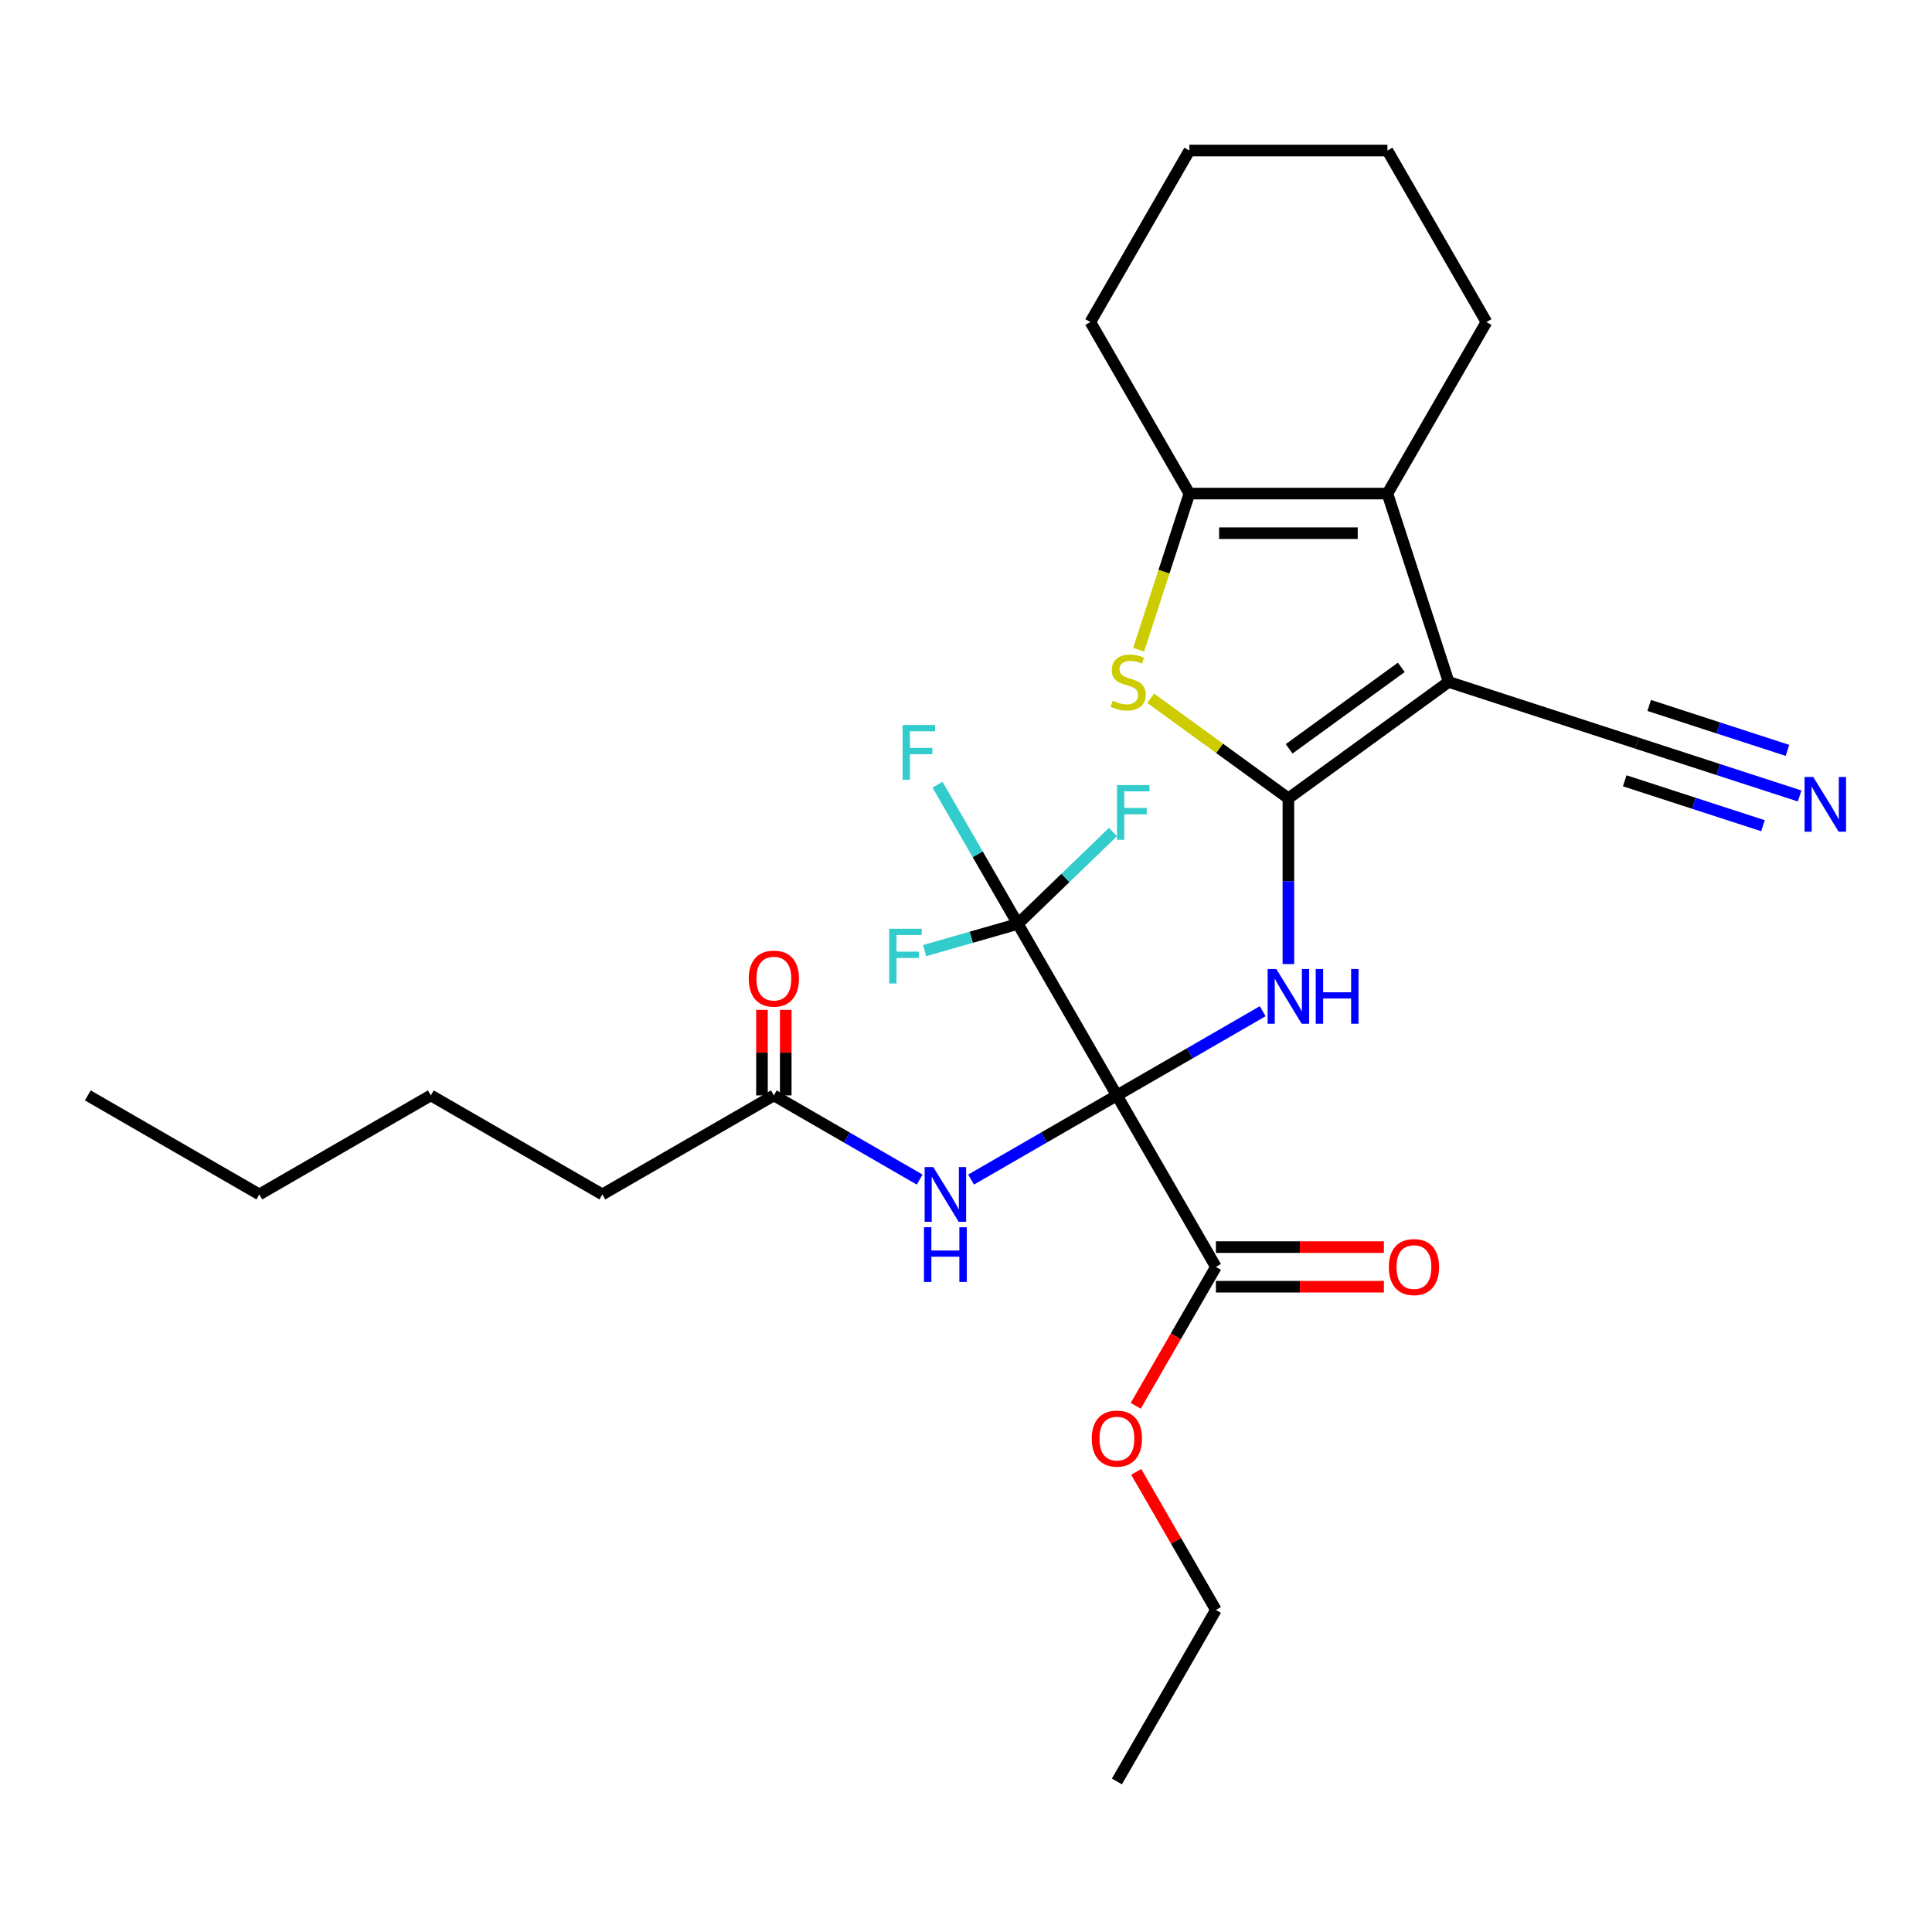 <?xml version='1.0' encoding='iso-8859-1'?>
<svg version='1.1' baseProfile='full'
              xmlns='http://www.w3.org/2000/svg'
                      xmlns:rdkit='http://www.rdkit.org/xml'
                      xmlns:xlink='http://www.w3.org/1999/xlink'
                  xml:space='preserve'
width='1000px' height='1000px' viewBox='0 0 1000 1000'>
<!-- END OF HEADER -->
<rect style='opacity:1.0;fill:#FFFFFF;stroke:none' width='1000' height='1000' x='0' y='0'> </rect>
<path class='bond-2' d='M 578.098,566.978 L 615.834,545.191' style='fill:none;fill-rule:evenodd;stroke:#000000;stroke-width:6px;stroke-linecap:butt;stroke-linejoin:miter;stroke-opacity:1' />
<path class='bond-2' d='M 615.834,545.191 L 653.57,523.404' style='fill:none;fill-rule:evenodd;stroke:#0000FF;stroke-width:6px;stroke-linecap:butt;stroke-linejoin:miter;stroke-opacity:1' />
<path class='bond-5' d='M 578.098,566.978 L 526.845,478.204' style='fill:none;fill-rule:evenodd;stroke:#000000;stroke-width:6px;stroke-linecap:butt;stroke-linejoin:miter;stroke-opacity:1' />
<path class='bond-7' d='M 578.098,566.978 L 540.363,588.765' style='fill:none;fill-rule:evenodd;stroke:#000000;stroke-width:6px;stroke-linecap:butt;stroke-linejoin:miter;stroke-opacity:1' />
<path class='bond-7' d='M 540.363,588.765 L 502.627,610.551' style='fill:none;fill-rule:evenodd;stroke:#0000FF;stroke-width:6px;stroke-linecap:butt;stroke-linejoin:miter;stroke-opacity:1' />
<path class='bond-8' d='M 578.098,566.978 L 629.352,655.752' style='fill:none;fill-rule:evenodd;stroke:#000000;stroke-width:6px;stroke-linecap:butt;stroke-linejoin:miter;stroke-opacity:1' />
<path class='bond-0' d='M 666.872,413.217 L 666.872,456.109' style='fill:none;fill-rule:evenodd;stroke:#000000;stroke-width:6px;stroke-linecap:butt;stroke-linejoin:miter;stroke-opacity:1' />
<path class='bond-0' d='M 666.872,456.109 L 666.872,499.001' style='fill:none;fill-rule:evenodd;stroke:#0000FF;stroke-width:6px;stroke-linecap:butt;stroke-linejoin:miter;stroke-opacity:1' />
<path class='bond-1' d='M 666.872,413.217 L 749.802,352.965' style='fill:none;fill-rule:evenodd;stroke:#000000;stroke-width:6px;stroke-linecap:butt;stroke-linejoin:miter;stroke-opacity:1' />
<path class='bond-1' d='M 667.261,387.593 L 725.312,345.416' style='fill:none;fill-rule:evenodd;stroke:#000000;stroke-width:6px;stroke-linecap:butt;stroke-linejoin:miter;stroke-opacity:1' />
<path class='bond-3' d='M 666.872,413.217 L 631.228,387.32' style='fill:none;fill-rule:evenodd;stroke:#000000;stroke-width:6px;stroke-linecap:butt;stroke-linejoin:miter;stroke-opacity:1' />
<path class='bond-3' d='M 631.228,387.32 L 595.585,361.423' style='fill:none;fill-rule:evenodd;stroke:#CCCC00;stroke-width:6px;stroke-linecap:butt;stroke-linejoin:miter;stroke-opacity:1' />
<path class='bond-4' d='M 749.802,352.965 L 718.126,255.474' style='fill:none;fill-rule:evenodd;stroke:#000000;stroke-width:6px;stroke-linecap:butt;stroke-linejoin:miter;stroke-opacity:1' />
<path class='bond-9' d='M 749.802,352.965 L 847.293,384.641' style='fill:none;fill-rule:evenodd;stroke:#000000;stroke-width:6px;stroke-linecap:butt;stroke-linejoin:miter;stroke-opacity:1' />
<path class='bond-6' d='M 589.363,336.282 L 602.491,295.878' style='fill:none;fill-rule:evenodd;stroke:#CCCC00;stroke-width:6px;stroke-linecap:butt;stroke-linejoin:miter;stroke-opacity:1' />
<path class='bond-6' d='M 602.491,295.878 L 615.619,255.474' style='fill:none;fill-rule:evenodd;stroke:#000000;stroke-width:6px;stroke-linecap:butt;stroke-linejoin:miter;stroke-opacity:1' />
<path class='bond-18' d='M 718.126,255.474 L 769.38,166.7' style='fill:none;fill-rule:evenodd;stroke:#000000;stroke-width:6px;stroke-linecap:butt;stroke-linejoin:miter;stroke-opacity:1' />
<path class='bond-28' d='M 718.126,255.474 L 615.619,255.474' style='fill:none;fill-rule:evenodd;stroke:#000000;stroke-width:6px;stroke-linecap:butt;stroke-linejoin:miter;stroke-opacity:1' />
<path class='bond-28' d='M 702.75,275.976 L 630.995,275.976' style='fill:none;fill-rule:evenodd;stroke:#000000;stroke-width:6px;stroke-linecap:butt;stroke-linejoin:miter;stroke-opacity:1' />
<path class='bond-14' d='M 526.845,478.204 L 506.045,442.178' style='fill:none;fill-rule:evenodd;stroke:#000000;stroke-width:6px;stroke-linecap:butt;stroke-linejoin:miter;stroke-opacity:1' />
<path class='bond-14' d='M 506.045,442.178 L 485.246,406.153' style='fill:none;fill-rule:evenodd;stroke:#33CCCC;stroke-width:6px;stroke-linecap:butt;stroke-linejoin:miter;stroke-opacity:1' />
<path class='bond-15' d='M 526.845,478.204 L 502.718,485.121' style='fill:none;fill-rule:evenodd;stroke:#000000;stroke-width:6px;stroke-linecap:butt;stroke-linejoin:miter;stroke-opacity:1' />
<path class='bond-15' d='M 502.718,485.121 L 478.592,492.037' style='fill:none;fill-rule:evenodd;stroke:#33CCCC;stroke-width:6px;stroke-linecap:butt;stroke-linejoin:miter;stroke-opacity:1' />
<path class='bond-16' d='M 526.845,478.204 L 551.459,454.432' style='fill:none;fill-rule:evenodd;stroke:#000000;stroke-width:6px;stroke-linecap:butt;stroke-linejoin:miter;stroke-opacity:1' />
<path class='bond-16' d='M 551.459,454.432 L 576.073,430.659' style='fill:none;fill-rule:evenodd;stroke:#33CCCC;stroke-width:6px;stroke-linecap:butt;stroke-linejoin:miter;stroke-opacity:1' />
<path class='bond-19' d='M 615.619,255.474 L 564.365,166.7' style='fill:none;fill-rule:evenodd;stroke:#000000;stroke-width:6px;stroke-linecap:butt;stroke-linejoin:miter;stroke-opacity:1' />
<path class='bond-11' d='M 476.022,610.551 L 438.286,588.765' style='fill:none;fill-rule:evenodd;stroke:#0000FF;stroke-width:6px;stroke-linecap:butt;stroke-linejoin:miter;stroke-opacity:1' />
<path class='bond-11' d='M 438.286,588.765 L 400.55,566.978' style='fill:none;fill-rule:evenodd;stroke:#000000;stroke-width:6px;stroke-linecap:butt;stroke-linejoin:miter;stroke-opacity:1' />
<path class='bond-12' d='M 629.352,666.003 L 672.824,666.003' style='fill:none;fill-rule:evenodd;stroke:#000000;stroke-width:6px;stroke-linecap:butt;stroke-linejoin:miter;stroke-opacity:1' />
<path class='bond-12' d='M 672.824,666.003 L 716.297,666.003' style='fill:none;fill-rule:evenodd;stroke:#FF0000;stroke-width:6px;stroke-linecap:butt;stroke-linejoin:miter;stroke-opacity:1' />
<path class='bond-12' d='M 629.352,645.501 L 672.824,645.501' style='fill:none;fill-rule:evenodd;stroke:#000000;stroke-width:6px;stroke-linecap:butt;stroke-linejoin:miter;stroke-opacity:1' />
<path class='bond-12' d='M 672.824,645.501 L 716.297,645.501' style='fill:none;fill-rule:evenodd;stroke:#FF0000;stroke-width:6px;stroke-linecap:butt;stroke-linejoin:miter;stroke-opacity:1' />
<path class='bond-17' d='M 629.352,655.752 L 608.599,691.697' style='fill:none;fill-rule:evenodd;stroke:#000000;stroke-width:6px;stroke-linecap:butt;stroke-linejoin:miter;stroke-opacity:1' />
<path class='bond-17' d='M 608.599,691.697 L 587.845,727.643' style='fill:none;fill-rule:evenodd;stroke:#FF0000;stroke-width:6px;stroke-linecap:butt;stroke-linejoin:miter;stroke-opacity:1' />
<path class='bond-10' d='M 847.293,384.641 L 889.386,398.318' style='fill:none;fill-rule:evenodd;stroke:#000000;stroke-width:6px;stroke-linecap:butt;stroke-linejoin:miter;stroke-opacity:1' />
<path class='bond-10' d='M 889.386,398.318 L 931.48,411.995' style='fill:none;fill-rule:evenodd;stroke:#0000FF;stroke-width:6px;stroke-linecap:butt;stroke-linejoin:miter;stroke-opacity:1' />
<path class='bond-10' d='M 840.957,404.139 L 876.737,415.765' style='fill:none;fill-rule:evenodd;stroke:#000000;stroke-width:6px;stroke-linecap:butt;stroke-linejoin:miter;stroke-opacity:1' />
<path class='bond-10' d='M 876.737,415.765 L 912.517,427.39' style='fill:none;fill-rule:evenodd;stroke:#0000FF;stroke-width:6px;stroke-linecap:butt;stroke-linejoin:miter;stroke-opacity:1' />
<path class='bond-10' d='M 853.628,365.143 L 889.408,376.769' style='fill:none;fill-rule:evenodd;stroke:#000000;stroke-width:6px;stroke-linecap:butt;stroke-linejoin:miter;stroke-opacity:1' />
<path class='bond-10' d='M 889.408,376.769 L 925.187,388.394' style='fill:none;fill-rule:evenodd;stroke:#0000FF;stroke-width:6px;stroke-linecap:butt;stroke-linejoin:miter;stroke-opacity:1' />
<path class='bond-13' d='M 406.701,566.978 L 406.701,544.85' style='fill:none;fill-rule:evenodd;stroke:#000000;stroke-width:6px;stroke-linecap:butt;stroke-linejoin:miter;stroke-opacity:1' />
<path class='bond-13' d='M 406.701,544.85 L 406.701,522.722' style='fill:none;fill-rule:evenodd;stroke:#FF0000;stroke-width:6px;stroke-linecap:butt;stroke-linejoin:miter;stroke-opacity:1' />
<path class='bond-13' d='M 394.4,566.978 L 394.4,544.85' style='fill:none;fill-rule:evenodd;stroke:#000000;stroke-width:6px;stroke-linecap:butt;stroke-linejoin:miter;stroke-opacity:1' />
<path class='bond-13' d='M 394.4,544.85 L 394.4,522.722' style='fill:none;fill-rule:evenodd;stroke:#FF0000;stroke-width:6px;stroke-linecap:butt;stroke-linejoin:miter;stroke-opacity:1' />
<path class='bond-20' d='M 400.55,566.978 L 311.776,618.231' style='fill:none;fill-rule:evenodd;stroke:#000000;stroke-width:6px;stroke-linecap:butt;stroke-linejoin:miter;stroke-opacity:1' />
<path class='bond-21' d='M 588.1,761.848 L 608.726,797.574' style='fill:none;fill-rule:evenodd;stroke:#FF0000;stroke-width:6px;stroke-linecap:butt;stroke-linejoin:miter;stroke-opacity:1' />
<path class='bond-21' d='M 608.726,797.574 L 629.352,833.3' style='fill:none;fill-rule:evenodd;stroke:#000000;stroke-width:6px;stroke-linecap:butt;stroke-linejoin:miter;stroke-opacity:1' />
<path class='bond-24' d='M 769.38,166.7 L 718.126,77.926' style='fill:none;fill-rule:evenodd;stroke:#000000;stroke-width:6px;stroke-linecap:butt;stroke-linejoin:miter;stroke-opacity:1' />
<path class='bond-25' d='M 564.365,166.7 L 615.619,77.926' style='fill:none;fill-rule:evenodd;stroke:#000000;stroke-width:6px;stroke-linecap:butt;stroke-linejoin:miter;stroke-opacity:1' />
<path class='bond-22' d='M 311.776,618.231 L 223.002,566.978' style='fill:none;fill-rule:evenodd;stroke:#000000;stroke-width:6px;stroke-linecap:butt;stroke-linejoin:miter;stroke-opacity:1' />
<path class='bond-26' d='M 629.352,833.3 L 578.098,922.074' style='fill:none;fill-rule:evenodd;stroke:#000000;stroke-width:6px;stroke-linecap:butt;stroke-linejoin:miter;stroke-opacity:1' />
<path class='bond-23' d='M 223.002,566.978 L 134.228,618.231' style='fill:none;fill-rule:evenodd;stroke:#000000;stroke-width:6px;stroke-linecap:butt;stroke-linejoin:miter;stroke-opacity:1' />
<path class='bond-27' d='M 134.228,618.231 L 45.455,566.978' style='fill:none;fill-rule:evenodd;stroke:#000000;stroke-width:6px;stroke-linecap:butt;stroke-linejoin:miter;stroke-opacity:1' />
<path class='bond-29' d='M 718.126,77.926 L 615.619,77.926' style='fill:none;fill-rule:evenodd;stroke:#000000;stroke-width:6px;stroke-linecap:butt;stroke-linejoin:miter;stroke-opacity:1' />
<path  class='atom-3' d='M 660.612 501.564
L 669.892 516.564
Q 670.812 518.044, 672.292 520.724
Q 673.772 523.404, 673.852 523.564
L 673.852 501.564
L 677.612 501.564
L 677.612 529.884
L 673.732 529.884
L 663.772 513.484
Q 662.612 511.564, 661.372 509.364
Q 660.172 507.164, 659.812 506.484
L 659.812 529.884
L 656.132 529.884
L 656.132 501.564
L 660.612 501.564
' fill='#0000FF'/>
<path  class='atom-3' d='M 681.012 501.564
L 684.852 501.564
L 684.852 513.604
L 699.332 513.604
L 699.332 501.564
L 703.172 501.564
L 703.172 529.884
L 699.332 529.884
L 699.332 516.804
L 684.852 516.804
L 684.852 529.884
L 681.012 529.884
L 681.012 501.564
' fill='#0000FF'/>
<path  class='atom-4' d='M 575.942 362.685
Q 576.262 362.805, 577.582 363.365
Q 578.902 363.925, 580.342 364.285
Q 581.822 364.605, 583.262 364.605
Q 585.942 364.605, 587.502 363.325
Q 589.062 362.005, 589.062 359.725
Q 589.062 358.165, 588.262 357.205
Q 587.502 356.245, 586.302 355.725
Q 585.102 355.205, 583.102 354.605
Q 580.582 353.845, 579.062 353.125
Q 577.582 352.405, 576.502 350.885
Q 575.462 349.365, 575.462 346.805
Q 575.462 343.245, 577.862 341.045
Q 580.302 338.845, 585.102 338.845
Q 588.382 338.845, 592.102 340.405
L 591.182 343.485
Q 587.782 342.085, 585.222 342.085
Q 582.462 342.085, 580.942 343.245
Q 579.422 344.365, 579.462 346.325
Q 579.462 347.845, 580.222 348.765
Q 581.022 349.685, 582.142 350.205
Q 583.302 350.725, 585.222 351.325
Q 587.782 352.125, 589.302 352.925
Q 590.822 353.725, 591.902 355.365
Q 593.022 356.965, 593.022 359.725
Q 593.022 363.645, 590.382 365.765
Q 587.782 367.845, 583.422 367.845
Q 580.902 367.845, 578.982 367.285
Q 577.102 366.765, 574.862 365.845
L 575.942 362.685
' fill='#CCCC00'/>
<path  class='atom-8' d='M 483.064 604.071
L 492.344 619.071
Q 493.264 620.551, 494.744 623.231
Q 496.224 625.911, 496.304 626.071
L 496.304 604.071
L 500.064 604.071
L 500.064 632.391
L 496.184 632.391
L 486.224 615.991
Q 485.064 614.071, 483.824 611.871
Q 482.624 609.671, 482.264 608.991
L 482.264 632.391
L 478.584 632.391
L 478.584 604.071
L 483.064 604.071
' fill='#0000FF'/>
<path  class='atom-8' d='M 478.244 635.223
L 482.084 635.223
L 482.084 647.263
L 496.564 647.263
L 496.564 635.223
L 500.404 635.223
L 500.404 663.543
L 496.564 663.543
L 496.564 650.463
L 482.084 650.463
L 482.084 663.543
L 478.244 663.543
L 478.244 635.223
' fill='#0000FF'/>
<path  class='atom-11' d='M 938.523 402.158
L 947.803 417.158
Q 948.723 418.638, 950.203 421.318
Q 951.683 423.998, 951.763 424.158
L 951.763 402.158
L 955.523 402.158
L 955.523 430.478
L 951.643 430.478
L 941.683 414.078
Q 940.523 412.158, 939.283 409.958
Q 938.083 407.758, 937.723 407.078
L 937.723 430.478
L 934.043 430.478
L 934.043 402.158
L 938.523 402.158
' fill='#0000FF'/>
<path  class='atom-13' d='M 718.859 655.832
Q 718.859 649.032, 722.219 645.232
Q 725.579 641.432, 731.859 641.432
Q 738.139 641.432, 741.499 645.232
Q 744.859 649.032, 744.859 655.832
Q 744.859 662.712, 741.459 666.632
Q 738.059 670.512, 731.859 670.512
Q 725.619 670.512, 722.219 666.632
Q 718.859 662.752, 718.859 655.832
M 731.859 667.312
Q 736.179 667.312, 738.499 664.432
Q 740.859 661.512, 740.859 655.832
Q 740.859 650.272, 738.499 647.472
Q 736.179 644.632, 731.859 644.632
Q 727.539 644.632, 725.179 647.432
Q 722.859 650.232, 722.859 655.832
Q 722.859 661.552, 725.179 664.432
Q 727.539 667.312, 731.859 667.312
' fill='#FF0000'/>
<path  class='atom-14' d='M 387.55 506.528
Q 387.55 499.728, 390.91 495.928
Q 394.27 492.128, 400.55 492.128
Q 406.83 492.128, 410.19 495.928
Q 413.55 499.728, 413.55 506.528
Q 413.55 513.408, 410.15 517.328
Q 406.75 521.208, 400.55 521.208
Q 394.31 521.208, 390.91 517.328
Q 387.55 513.448, 387.55 506.528
M 400.55 518.008
Q 404.87 518.008, 407.19 515.128
Q 409.55 512.208, 409.55 506.528
Q 409.55 500.968, 407.19 498.168
Q 404.87 495.328, 400.55 495.328
Q 396.23 495.328, 393.87 498.128
Q 391.55 500.928, 391.55 506.528
Q 391.55 512.248, 393.87 515.128
Q 396.23 518.008, 400.55 518.008
' fill='#FF0000'/>
<path  class='atom-15' d='M 467.171 375.27
L 484.011 375.27
L 484.011 378.51
L 470.971 378.51
L 470.971 387.11
L 482.571 387.11
L 482.571 390.39
L 470.971 390.39
L 470.971 403.59
L 467.171 403.59
L 467.171 375.27
' fill='#33CCCC'/>
<path  class='atom-16' d='M 460.239 480.725
L 477.079 480.725
L 477.079 483.965
L 464.039 483.965
L 464.039 492.565
L 475.639 492.565
L 475.639 495.845
L 464.039 495.845
L 464.039 509.045
L 460.239 509.045
L 460.239 480.725
' fill='#33CCCC'/>
<path  class='atom-17' d='M 578.149 406.363
L 594.989 406.363
L 594.989 409.603
L 581.949 409.603
L 581.949 418.203
L 593.549 418.203
L 593.549 421.483
L 581.949 421.483
L 581.949 434.683
L 578.149 434.683
L 578.149 406.363
' fill='#33CCCC'/>
<path  class='atom-18' d='M 565.098 744.606
Q 565.098 737.806, 568.458 734.006
Q 571.818 730.206, 578.098 730.206
Q 584.378 730.206, 587.738 734.006
Q 591.098 737.806, 591.098 744.606
Q 591.098 751.486, 587.698 755.406
Q 584.298 759.286, 578.098 759.286
Q 571.858 759.286, 568.458 755.406
Q 565.098 751.526, 565.098 744.606
M 578.098 756.086
Q 582.418 756.086, 584.738 753.206
Q 587.098 750.286, 587.098 744.606
Q 587.098 739.046, 584.738 736.246
Q 582.418 733.406, 578.098 733.406
Q 573.778 733.406, 571.418 736.206
Q 569.098 739.006, 569.098 744.606
Q 569.098 750.326, 571.418 753.206
Q 573.778 756.086, 578.098 756.086
' fill='#FF0000'/>
</svg>
